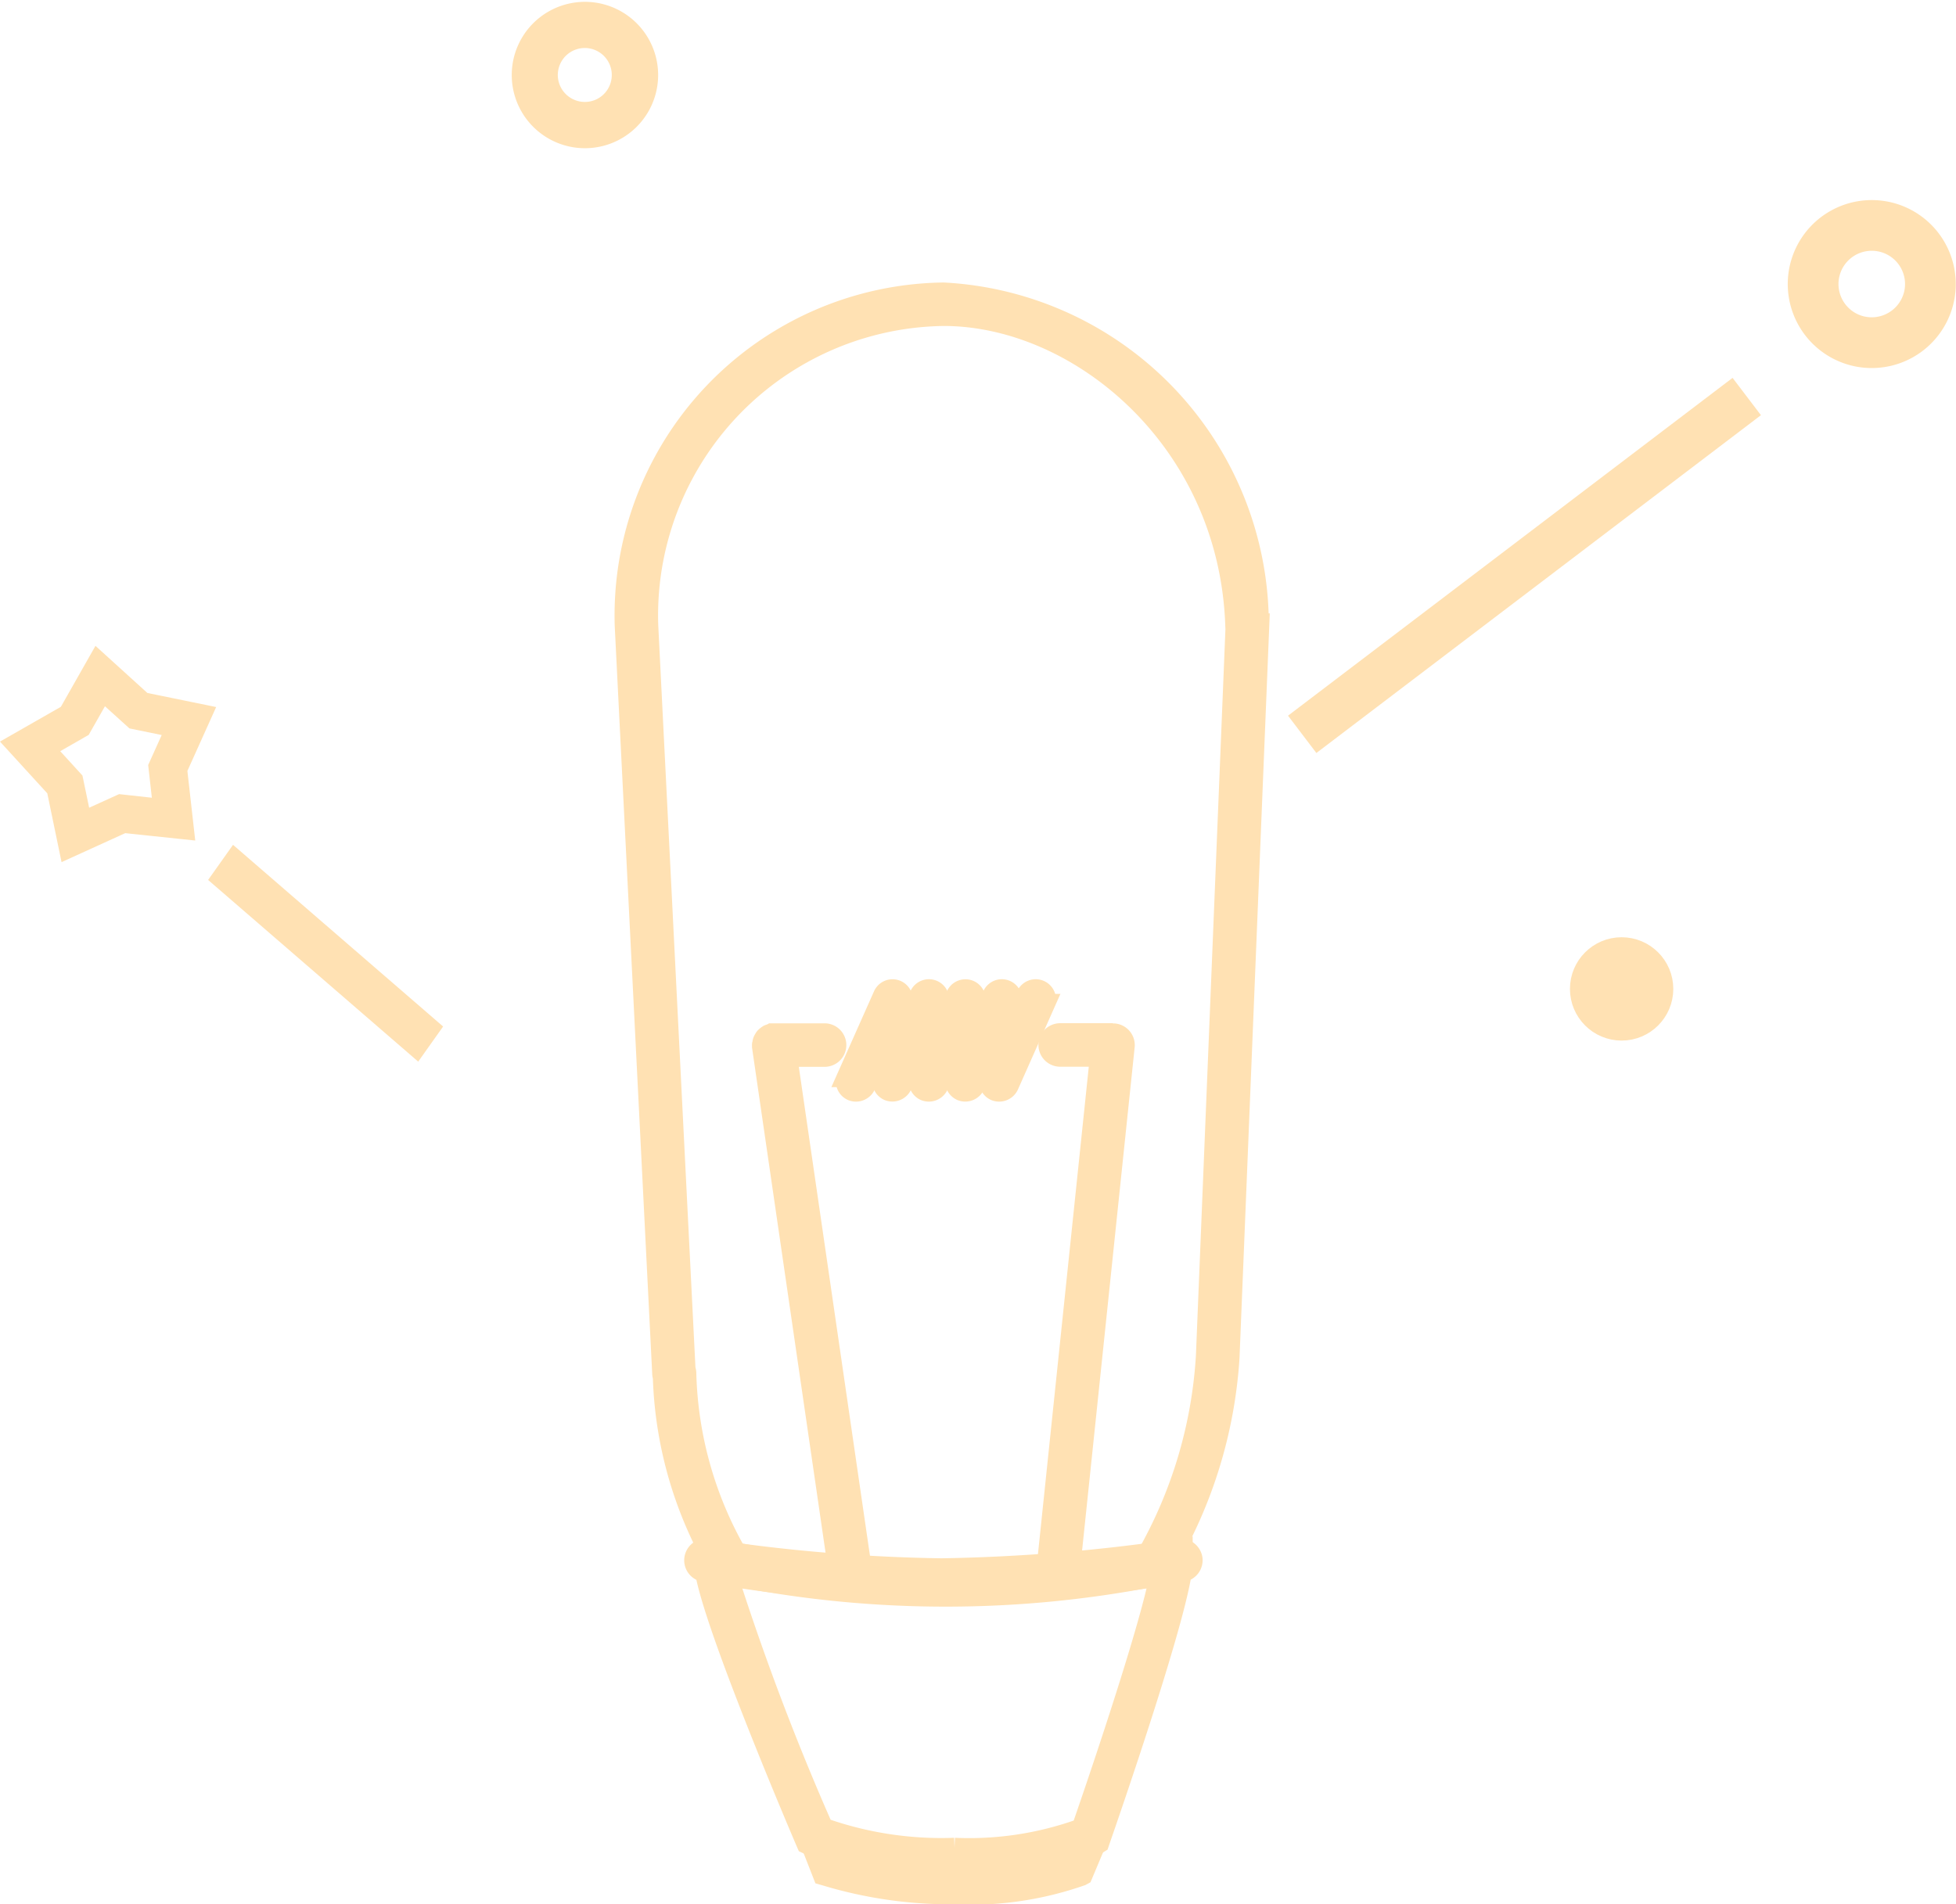 <svg xmlns="http://www.w3.org/2000/svg" width="49.435" height="48.135" viewBox="0 0 49.435 48.135">
  <defs>
    <style>
      .cls-1 {
        fill: #ffe1b3;
        stroke: #ffe1b3;
        stroke-width: 0.5px;
      }
    </style>
  </defs>
  <g id="LightMagic" transform="translate(-44.076 -40.659)">
    <path id="Path_74" data-name="Path 74" class="cls-1" d="M78.943,167.457l-4.93-4.264.339-.478,4.93,4.264Z" transform="translate(-24.342 -100.331)"/>
    <path id="Path_75" data-name="Path 75" class="cls-1" d="M119.151,44.092a1.6,1.6,0,1,1,1.089-1.986A1.6,1.6,0,0,1,119.151,44.092Zm-.188-.643a.932.932,0,1,0-1.157-.634A.934.934,0,0,0,118.962,43.449Z" transform="translate(-59.845)"/>
    <path id="Path_76" data-name="Path 76" class="cls-1" d="M45.813,139.031l-.311-1.5-1.031-1.128,1.327-.758.754-1.329,1.131,1.027,1.5.307-.627,1.393.171,1.518L47.2,138.4Zm-.61-2.509.726.795.219,1.053.979-.445,1.07.118-.12-1.069.442-.981-1.054-.216-.8-.724-.531.936Z" transform="translate(0 -76.936)"/>
    <rect id="Rectangle_23" data-name="Rectangle 23" class="cls-1" width="13.615" height="0.685" transform="matrix(0.796, -0.605, 0.605, 0.796, 76.979, 58.798)"/>
    <path id="Path_77" data-name="Path 77" class="cls-1" d="M300.419,70.85a1.873,1.873,0,1,1,1.35,2.278A1.874,1.874,0,0,1,300.419,70.85Zm2.872.734a1.091,1.091,0,1,0-1.328.786A1.093,1.093,0,0,0,303.291,71.583Z" transform="translate(-210.852 -23.474)"/>
    <path id="Path_78" data-name="Path 78" class="cls-1" d="M147.229,108.211l.754-18.563a.267.267,0,0,0-.015-.1l0-.02A8.414,8.414,0,0,0,140,81.283a8.169,8.169,0,0,0-8.062,8.421l.948,18.916a.227.227,0,0,0,.016.078l0,.02a10.137,10.137,0,0,0,1.425,4.859.3.3,0,0,0,.223.14h.048c.029,0,.073.013.131.023l.13.023a27.648,27.648,0,0,0,10.45-.012.3.3,0,0,0,.2-.131A11.74,11.74,0,0,0,147.229,108.211Zm-2.122,5.038-.017.026-.03.006a35.948,35.948,0,0,1-5.1.374,29.254,29.254,0,0,1-4.98-.479l-.182-.032-.031,0-.016-.028a9.648,9.648,0,0,1-1.251-4.519.254.254,0,0,0-.015-.079l-.005-.021-.942-18.8A7.569,7.569,0,0,1,140,81.882c3.409,0,7.182,3.121,7.367,7.767a.238.238,0,0,0,.009.057v.018l-.749,18.441A11.587,11.587,0,0,1,145.106,113.25Z" transform="translate(-72.076 -33.233)"/>
    <path id="Path_79" data-name="Path 79" class="cls-1" d="M194.433,188.018a.3.3,0,0,0-.266-.329l-.017,0a.226.226,0,0,1-.029,0,.108.108,0,0,1-.039-.006H192.8a.3.3,0,0,0,0,.6H193.8l-.008.075-1.351,12.957a.3.3,0,0,0,.266.328h.031a.3.3,0,0,0,.3-.268Z" transform="translate(-121.929 -120.909)"/>
    <path id="Path_80" data-name="Path 80" class="cls-1" d="M164.963,181.373a.272.272,0,0,0-.106-.023.262.262,0,0,0-.241.156l-.921,2.07a.263.263,0,0,0,.134.347.271.271,0,0,0,.347-.133l.921-2.071A.265.265,0,0,0,164.963,181.373Z" transform="translate(-98.222 -115.687)"/>
    <path id="Path_81" data-name="Path 81" class="cls-1" d="M170.329,181.518a.261.261,0,0,0-.138-.146.269.269,0,0,0-.106-.023.265.265,0,0,0-.242.156l-.919,2.07a.258.258,0,0,0-.006.2.262.262,0,0,0,.138.146.272.272,0,0,0,.348-.133l.919-2.071A.257.257,0,0,0,170.329,181.518Z" transform="translate(-102.53 -115.687)"/>
    <path id="Path_82" data-name="Path 82" class="cls-1" d="M175.42,181.373a.262.262,0,0,0-.346.134l-.92,2.07a.254.254,0,0,0-.006.2.258.258,0,0,0,.139.146.271.271,0,0,0,.346-.133l.921-2.071A.263.263,0,0,0,175.42,181.373Z" transform="translate(-106.838 -115.687)"/>
    <path id="Path_83" data-name="Path 83" class="cls-1" d="M180.79,181.518a.262.262,0,0,0-.138-.146.269.269,0,0,0-.106-.023.264.264,0,0,0-.241.156l-.92,2.07a.262.262,0,0,0,.133.347.271.271,0,0,0,.347-.133l.921-2.071A.261.261,0,0,0,180.79,181.518Z" transform="translate(-111.149 -115.687)"/>
    <path id="Path_84" data-name="Path 84" class="cls-1" d="M185.657,181.518a.263.263,0,0,0-.138-.146.264.264,0,0,0-.348.134l-.919,2.07a.263.263,0,0,0,.133.347.271.271,0,0,0,.347-.133l.92-2.071A.257.257,0,0,0,185.657,181.518Z" transform="translate(-115.16 -115.687)"/>
    <path id="Path_85" data-name="Path 85" class="cls-1" d="M153.585,201.392a.3.3,0,0,0,.341.253.3.3,0,0,0,.252-.34l-1.894-13.019h.94a.3.3,0,1,0,0-.6h-1.285a.086.086,0,0,1-.023,0h-.007l-.019,0a.164.164,0,0,1-.028.013.314.314,0,0,0-.06.02.447.447,0,0,0-.044.031.284.284,0,0,0-.044.039.292.292,0,0,0-.029.045.22.22,0,0,0-.026.053.21.21,0,0,0-.011.057.216.216,0,0,1-.008.03.234.234,0,0,0,0,.027v.009l0,.02Z" transform="translate(-88.308 -120.909)"/>
    <path id="Path_86" data-name="Path 86" class="cls-1" d="M165.827,305.289a8.178,8.178,0,0,1-3.177.45,9.161,9.161,0,0,1-3.36-.479l-.246-.114.235.6.049.014a10.943,10.943,0,0,0,3.222.473,8.544,8.544,0,0,0,3.264-.467l.033-.018.256-.61Z" transform="translate(-94.407 -217.686)"/>
    <path id="Path_87" data-name="Path 87" class="cls-1" d="M155.077,261.831a28.649,28.649,0,0,1-5.7.472,29.285,29.285,0,0,1-5.733-.472l-.334-.071v.341c0,.977,2.122,6.009,2.55,7.014l.041.095.09.042a9.06,9.06,0,0,0,3.652.606,8.354,8.354,0,0,0,3.576-.615l.085-.052.034-.1c.212-.61,2.075-5.993,2.075-6.994v-.344Zm-5.433,7.476a8.959,8.959,0,0,1-3.316-.505,64.009,64.009,0,0,1-2.408-6.353,32.122,32.122,0,0,0,5.459.405,31.262,31.262,0,0,0,5.44-.405c-.236,1.24-1.326,4.524-1.966,6.368A8.325,8.325,0,0,1,149.644,269.307Z" transform="translate(-81.444 -181.942)"/>
    <path id="Path_88" data-name="Path 88" class="cls-1" d="M154.488,261.932a.307.307,0,0,0-.344-.25,45.44,45.44,0,0,1-6,.495,43.128,43.128,0,0,1-5.9-.491.3.3,0,0,0-.066-.008.3.3,0,0,0-.042.595,44.527,44.527,0,0,0,6.009.5,46.765,46.765,0,0,0,6.092-.5A.3.3,0,0,0,154.488,261.932Z" transform="translate(-80.271 -181.877)"/>
    <circle id="Ellipse_1" data-name="Ellipse 1" class="cls-1" cx="1.056" cy="1.056" r="1.056" transform="translate(84.004 64.601)"/>
  </g>
</svg>
